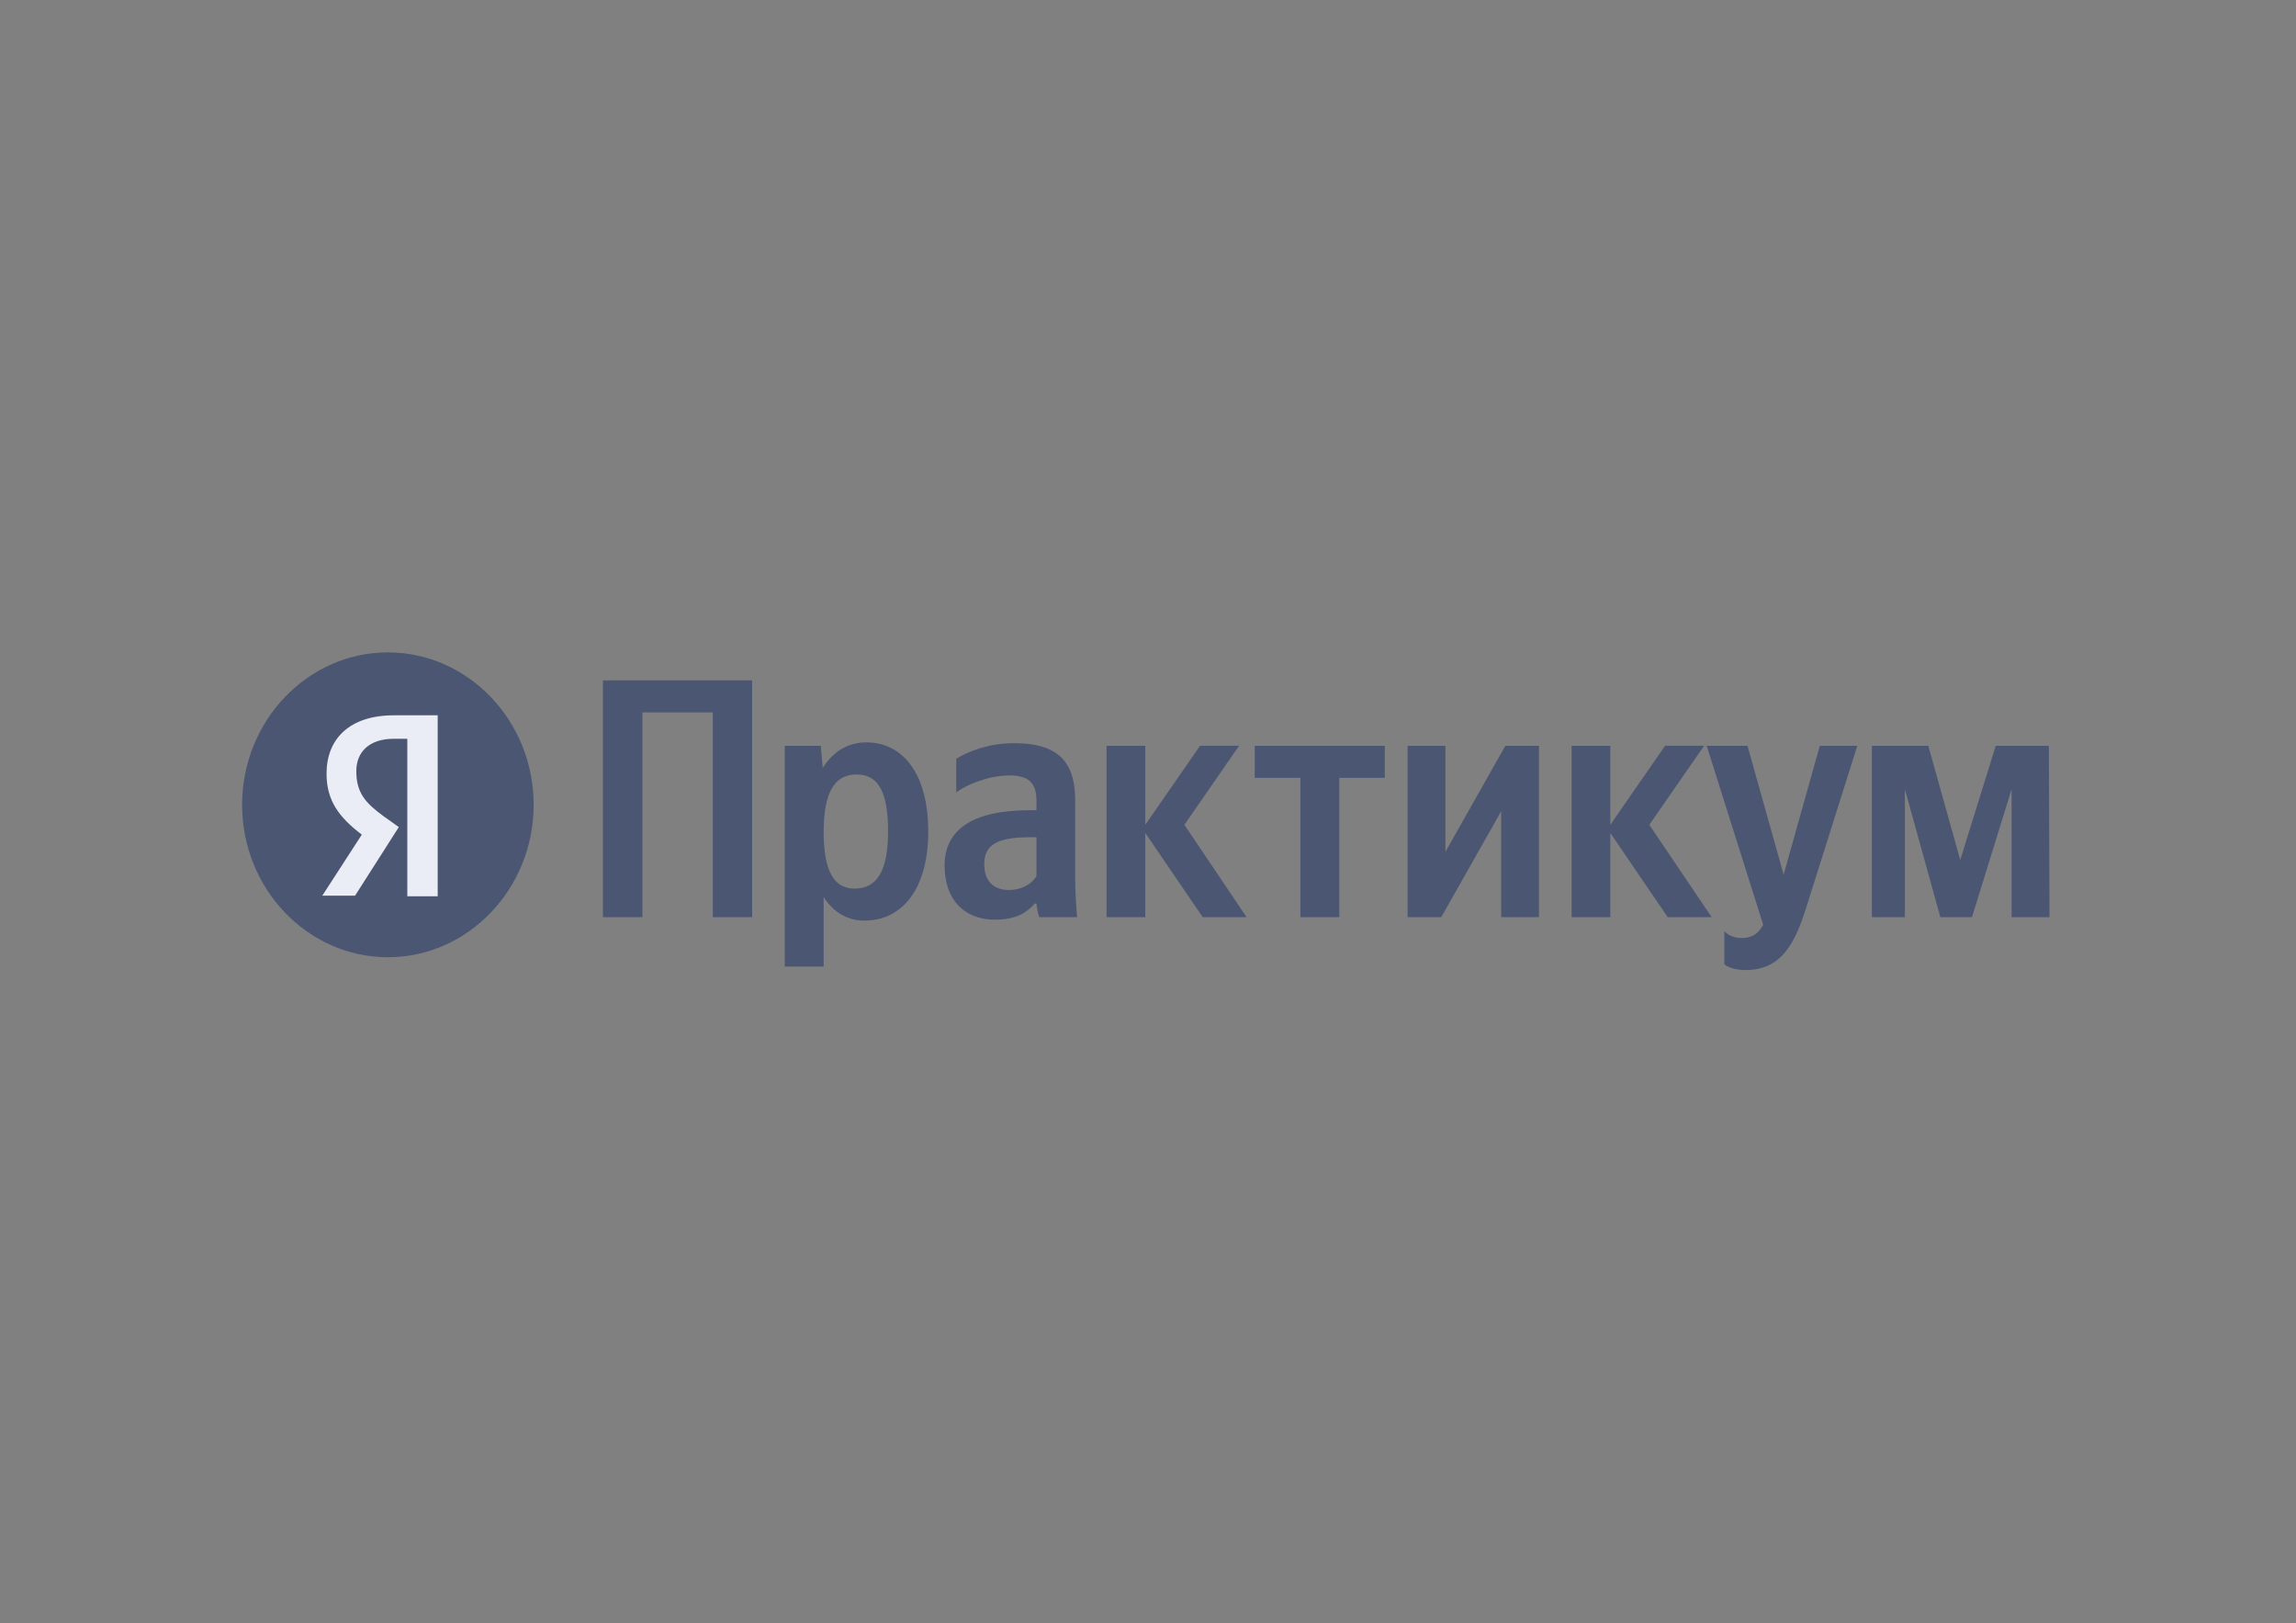 <?xml version="1.0" encoding="UTF-8"?> <svg xmlns="http://www.w3.org/2000/svg" width="174" height="123" viewBox="0 0 174 123" fill="none"><rect x="0" y="0" width="174" height="123" fill="#808080" stroke="none"/><path fill-rule="evenodd" clip-rule="evenodd" d="M40.443 60.985C40.443 54.623 35.48 49.435 29.395 49.435C23.31 49.435 18.348 54.623 18.348 60.985C18.348 67.347 23.31 72.535 29.395 72.535C35.48 72.535 40.443 67.347 40.443 60.985Z" fill="#4B5672"></path><path fill-rule="evenodd" clip-rule="evenodd" d="M30.867 55.98H29.856C27.968 55.98 27.003 56.988 27.003 58.437C27.003 60.075 27.693 60.845 29.073 61.853L30.224 62.672L26.91 67.867H24.426L27.419 63.246C25.718 61.945 24.747 60.698 24.747 58.626C24.747 55.98 26.495 54.202 29.856 54.202H33.17V67.915H30.867V55.98Z" fill="#EAEDF5"></path><path fill-rule="evenodd" clip-rule="evenodd" d="M45.691 51.554V69.497H48.684V53.98H54.021V69.497H57.002V51.554H45.691ZM62.192 56.517H59.474V73.243H62.42V67.975C63.163 69.143 64.244 69.76 65.507 69.76C68.371 69.76 70.347 67.358 70.347 63.001C70.347 58.643 68.423 56.254 65.659 56.254C64.273 56.254 63.145 56.932 62.35 58.191L62.204 56.511L62.192 56.517ZM64.764 67.334C63.204 67.334 62.42 66.02 62.42 63.025C62.42 60.031 63.256 58.686 64.91 58.686C66.565 58.686 67.301 60.006 67.301 63.001C67.301 65.995 66.459 67.334 64.764 67.334ZM81.482 60.648C81.482 57.494 79.944 56.315 76.841 56.315C74.888 56.315 73.357 56.957 72.468 57.494V60.049C73.257 59.432 74.982 58.76 76.49 58.76C77.898 58.76 78.547 59.273 78.547 60.666V61.394H78.074C73.579 61.394 71.586 62.94 71.586 65.58C71.586 68.22 73.111 69.687 75.385 69.687C77.115 69.687 77.852 69.094 78.424 68.47H78.547C78.571 68.806 78.664 69.247 78.764 69.497H81.628C81.528 68.446 81.482 67.389 81.482 66.331V60.648ZM78.547 66.405C78.173 66.973 77.478 67.438 76.443 67.438C75.21 67.438 74.59 66.662 74.59 65.5C74.59 63.979 75.601 63.441 78.126 63.441H78.547V66.405ZM91.138 69.497H94.47L89.758 62.5L93.903 56.511H90.945L86.795 62.5V56.517H83.861V69.497H86.795V63.117L91.144 69.497H91.138ZM104.944 58.943V56.517H95.089V58.943H98.55V69.497H101.496V58.943H104.944ZM106.674 56.517V69.497H109.223L113.765 61.473V69.497H116.629V56.517H114.08L109.539 64.547V56.517H106.674ZM126.384 69.497H129.716L124.993 62.5L129.143 56.511H126.186L122.036 62.5V56.517H119.101V69.497H122.036V63.117L126.384 69.497ZM132.288 73.506C131.125 73.506 130.675 73.066 130.675 73.066V70.561C131.002 70.903 131.47 71.08 132.013 71.08C132.826 71.08 133.293 70.689 133.621 70.072L129.342 56.517H132.434L135.17 66.276L137.911 56.517H140.752L136.871 68.806C136.029 71.459 135.018 73.506 132.282 73.506H132.288ZM152.454 69.497H155.318L155.271 56.517H151.244L148.555 65.164L146.135 56.517H141.857V69.497H144.358V59.798L147.047 69.497H149.444L152.448 59.798V69.497H152.454Z" fill="#4B5672"></path></svg> 
